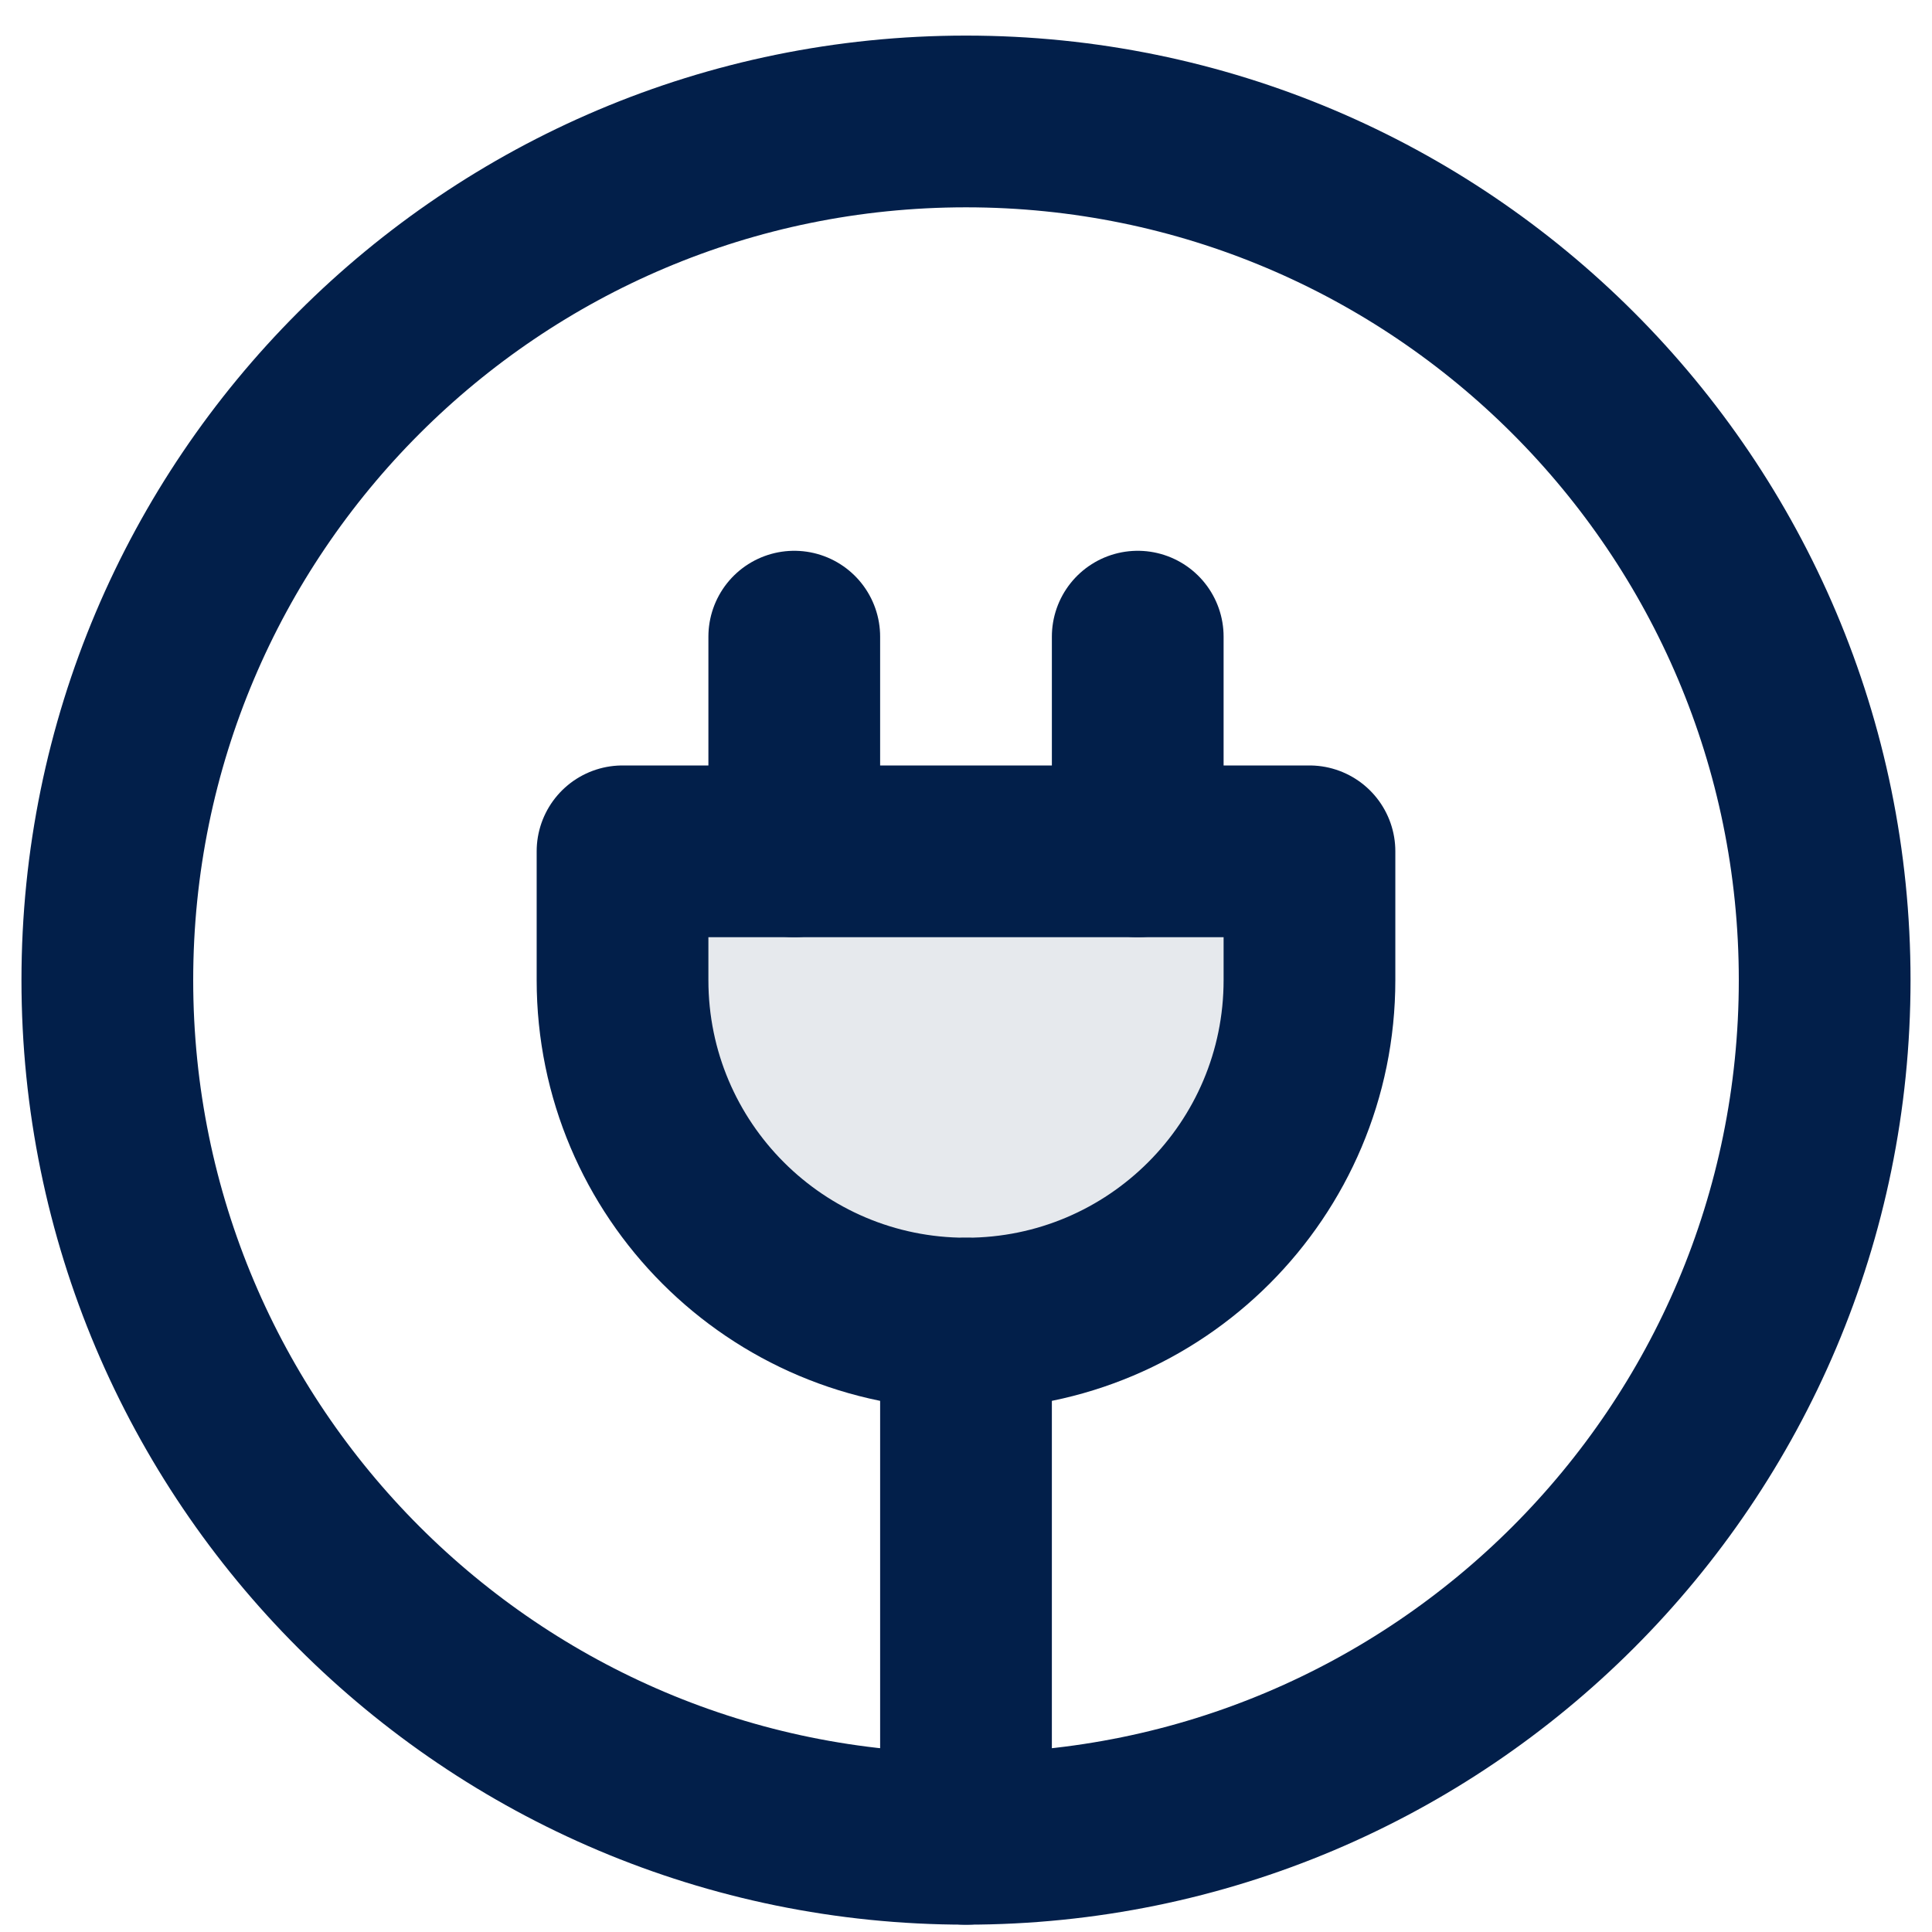 <?xml version="1.0" encoding="UTF-8"?>
<svg xmlns="http://www.w3.org/2000/svg" width="45" height="45" viewBox="0 0 45 45" fill="none">
  <path d="M22.5 42.829C33.546 42.829 42.5 33.875 42.5 22.829C42.5 11.784 33.546 2.829 22.5 2.829C11.454 2.829 2.5 11.784 2.5 22.829C2.5 33.875 11.454 42.829 22.5 42.829Z" stroke="#021F4A" stroke-width="4" stroke-linecap="round" stroke-linejoin="round"></path>
  <path d="M26.5 19.829V14.829" stroke="#021F4A" stroke-width="4" stroke-linecap="round" stroke-linejoin="round"></path>
  <path d="M18.5 19.829V14.829" stroke="#021F4A" stroke-width="4" stroke-linecap="round" stroke-linejoin="round"></path>
  <path d="M22.5 30.829C26.918 30.829 30.5 27.247 30.5 22.829V19.829H14.5V22.829C14.5 27.247 18.082 30.829 22.5 30.829Z" fill="#021F4A" fill-opacity="0.1" stroke="#021F4A" stroke-width="4" stroke-linecap="round" stroke-linejoin="round"></path>
  <path d="M22.5 42.829V30.829" stroke="#021F4A" stroke-width="4" stroke-linecap="round" stroke-linejoin="round"></path>
</svg>
